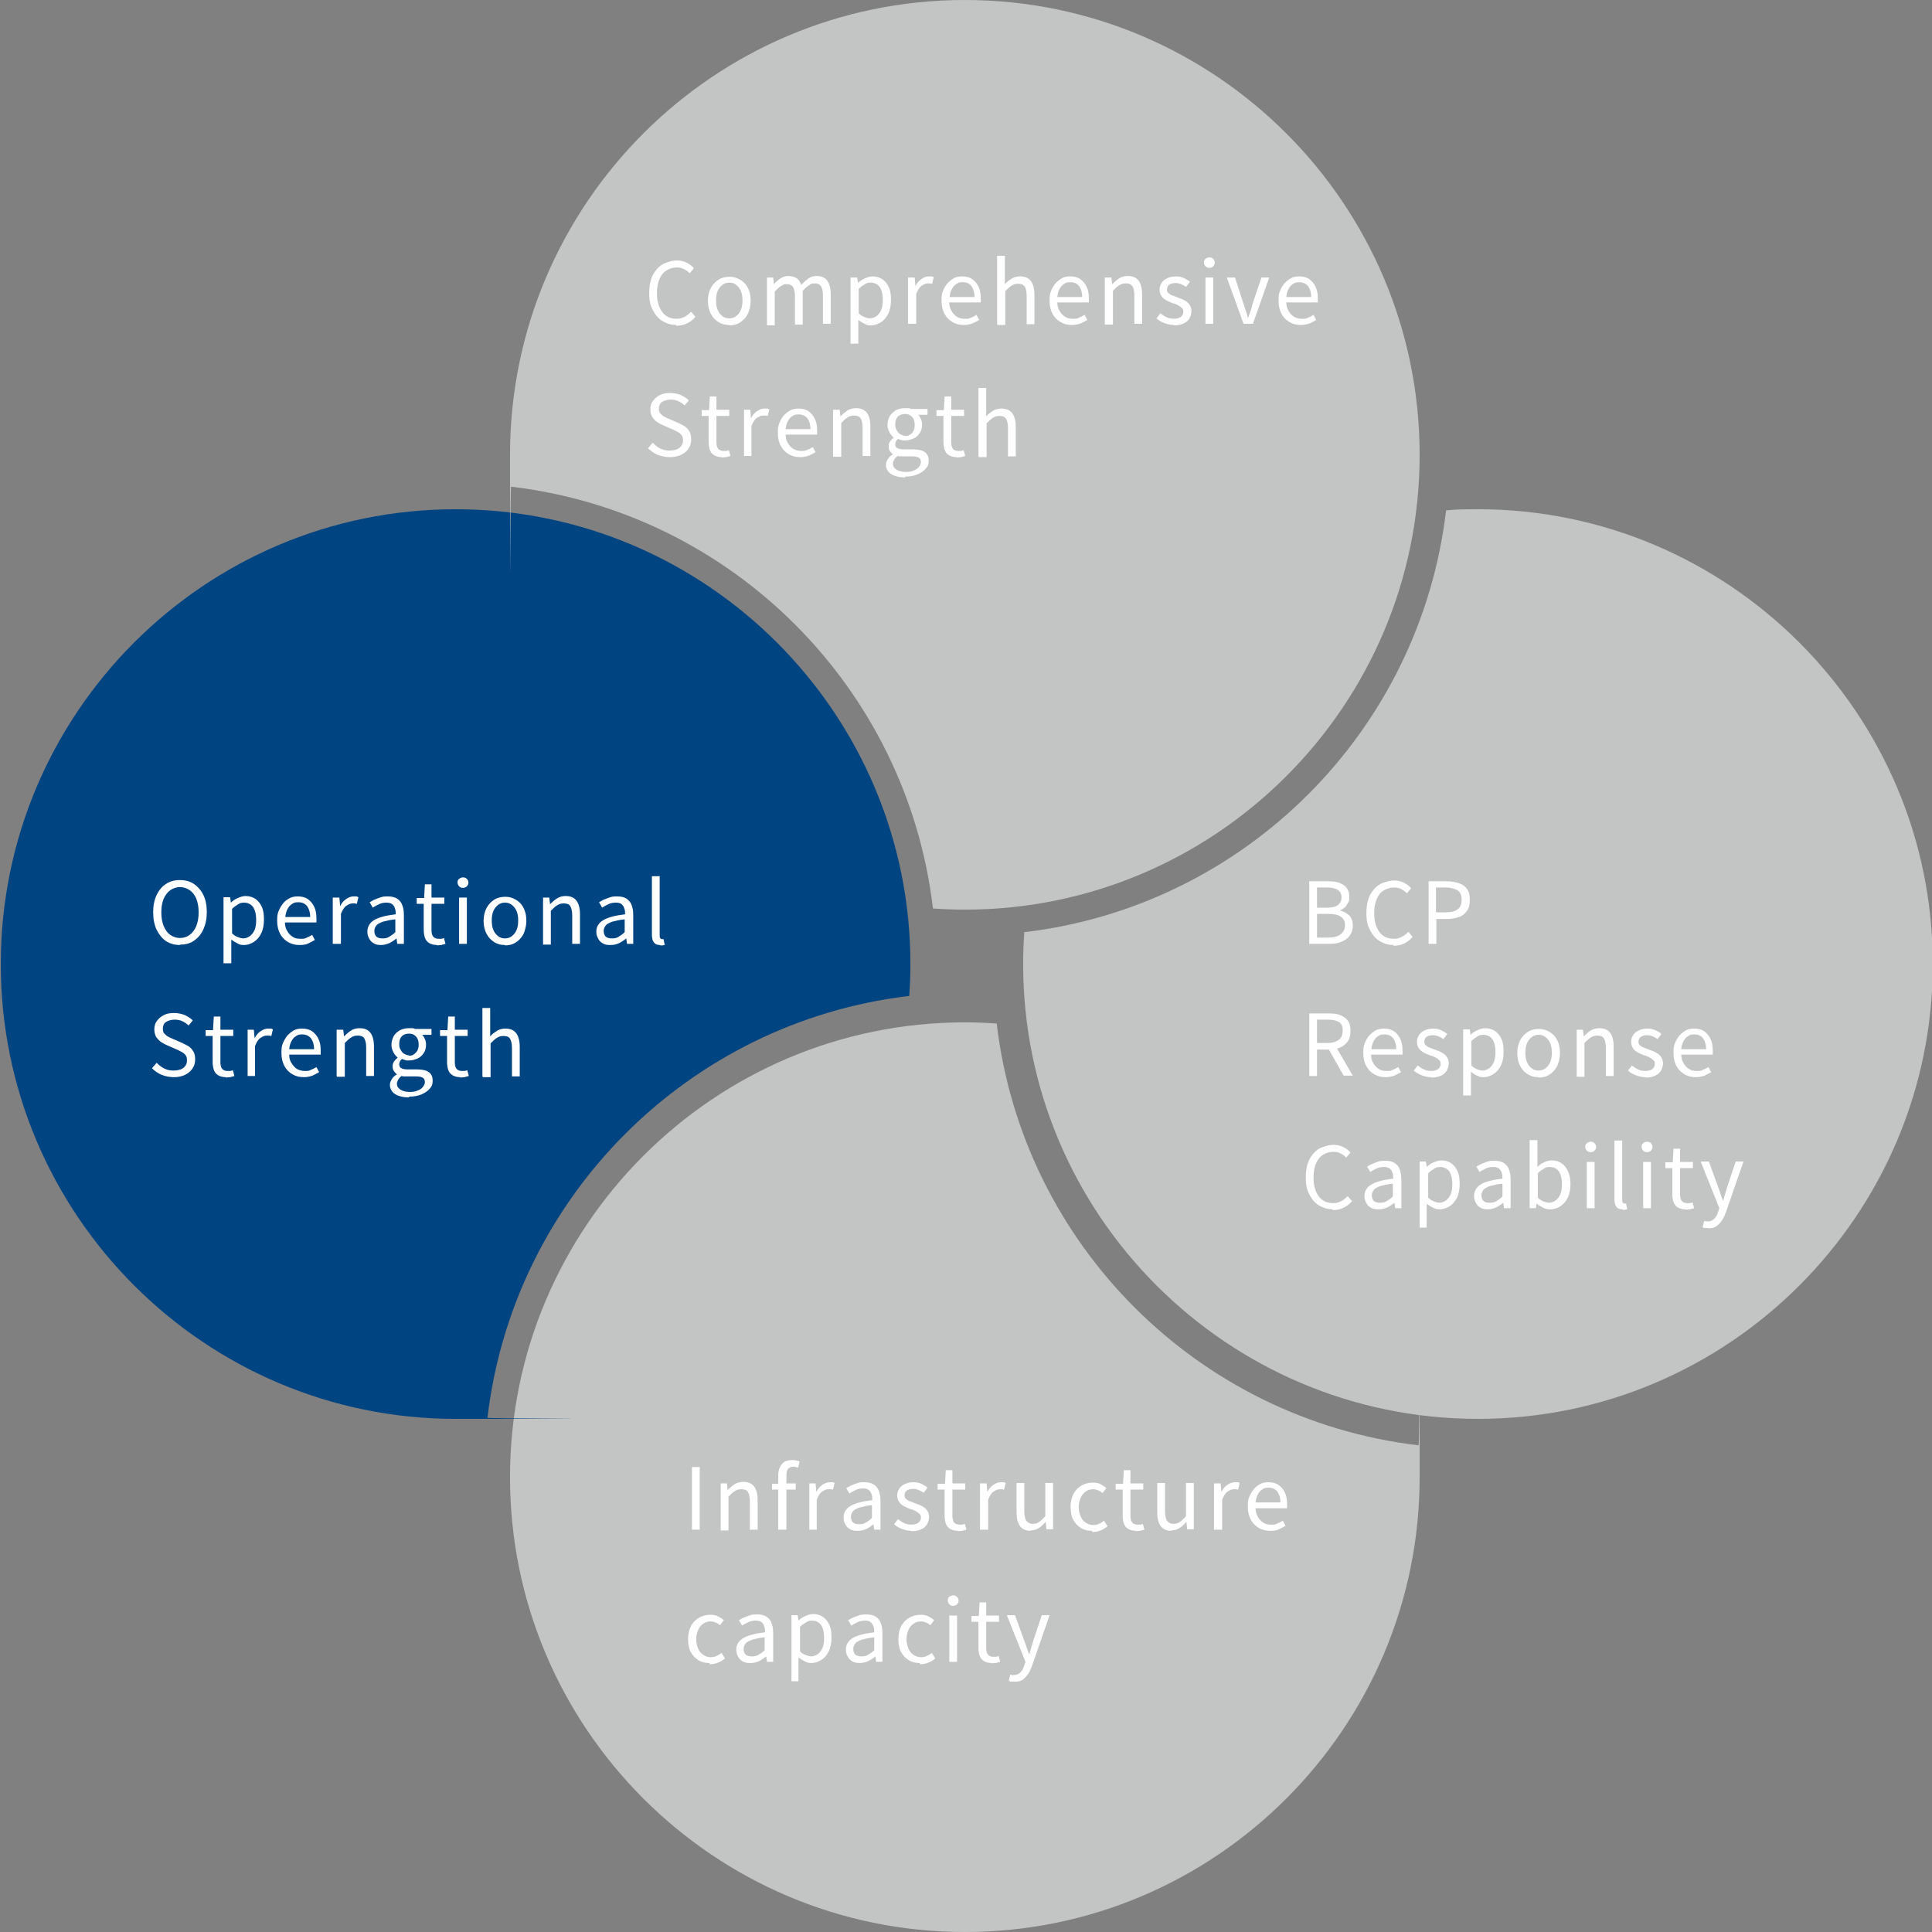 <?xml version="1.0" encoding="UTF-8"?>
<svg id="_レイヤー_2" xmlns="http://www.w3.org/2000/svg" version="1.1" viewBox="0 0 497 497">
  <rect x="0" y="0" width="497" height="497" fill="#808080" stroke="none"/>
  <!-- Generator: Adobe Illustrator 29.4.0, SVG Export Plug-In . SVG Version: 2.1.0 Build 152)  -->
  <defs>
    <style>
      .st0 {
        fill: #c3c4c4;
      }

      .st1 {
        fill: #004482;
      }

      .st2 {
        fill: #fff;
      }
    </style>
  </defs>
  <path class="st0" d="M380.2,131c-2.7,0-5.5,0-8.2.3-6.7,56.8-51.7,101.8-108.5,108.5-.2,2.8-.3,5.5-.3,8.2,0,64.5,52.5,117,117,117s117-52.5,117-117-52.5-117-117-117Z"/>
  <path class="st0" d="M364.9,371.8c-56.8-6.7-101.8-51.7-108.5-108.5-2.8-.2-5.5-.3-8.2-.3-64.5,0-117,52.5-117,117s52.5,117,117,117,117-52.5,117-117,0-5.5-.3-8.2Z"/>
  <path class="st1" d="M117.2,131C52.6,131,.2,183.5.2,248s52.5,117,117,117,5.5,0,8.2-.3c6.7-56.8,51.7-101.8,108.5-108.5.2-2.8.3-5.5.3-8.2,0-64.5-52.5-117-117-117Z"/>
  <path class="st0" d="M248.2,0c-64.5,0-117,52.5-117,117s0,5.5.3,8.2c56.8,6.7,101.8,51.7,108.5,108.5,2.8.2,5.5.3,8.2.3,64.5,0,117-52.5,117-117S312.7,0,248.2,0Z"/>
  <g>
    <path class="st2" d="M174,83.6c-1,0-1.9-.2-2.8-.6-.9-.4-1.6-.9-2.2-1.6-.6-.7-1.1-1.6-1.5-2.6-.4-1-.5-2.2-.5-3.5s.2-2.5.5-3.5.9-1.9,1.5-2.6c.6-.7,1.4-1.3,2.3-1.6s1.8-.6,2.8-.6,1.8.2,2.6.6,1.4.9,1.8,1.4l-1.1,1.3c-.4-.5-.9-.8-1.5-1.1-.5-.3-1.2-.4-1.8-.4-1,0-1.9.3-2.7.8-.8.5-1.4,1.3-1.8,2.3-.4,1-.6,2.1-.6,3.5s.2,2.5.6,3.5c.4,1,1,1.8,1.7,2.3.7.5,1.6.8,2.7.8s1.4-.2,2.1-.5c.6-.3,1.2-.8,1.7-1.3l1.1,1.3c-.6.7-1.3,1.3-2.2,1.7-.8.4-1.7.6-2.8.6Z"/>
    <path class="st2" d="M187.6,83.6c-1,0-1.9-.2-2.7-.7-.9-.5-1.5-1.2-2-2.1-.5-.9-.8-2.1-.8-3.4s.3-2.5.8-3.4c.5-.9,1.2-1.6,2-2.1.8-.5,1.8-.7,2.7-.7s1.4.1,2.1.4c.7.3,1.3.7,1.8,1.2s.9,1.2,1.2,2c.3.8.4,1.7.4,2.7s-.3,2.4-.8,3.4c-.5.9-1.2,1.6-2,2.1s-1.7.7-2.7.7ZM187.6,81.9c.7,0,1.3-.2,1.8-.6.5-.4.9-.9,1.2-1.6.3-.7.4-1.5.4-2.4s-.1-1.7-.4-2.4c-.3-.7-.7-1.2-1.2-1.6-.5-.4-1.1-.6-1.8-.6s-1.3.2-1.8.6c-.5.4-.9.9-1.2,1.6-.3.7-.4,1.5-.4,2.4s.1,1.7.4,2.4c.3.7.7,1.2,1.2,1.6.5.4,1.1.6,1.8.6Z"/>
    <path class="st2" d="M197.3,83.3v-11.9h1.6l.2,1.7h0c.5-.6,1.1-1.1,1.7-1.5.6-.4,1.3-.6,2-.6s1.6.2,2.2.6c.5.4.9,1,1.1,1.7.6-.7,1.3-1.2,1.9-1.7.6-.4,1.3-.6,2.1-.6,1.2,0,2.1.4,2.7,1.2.6.8.9,2,.9,3.5v7.6h-2v-7.3c0-1.1-.2-1.9-.5-2.4-.4-.5-.9-.7-1.7-.7s-.9.2-1.4.5c-.5.3-1,.8-1.6,1.4v8.7h-2v-7.3c0-1.1-.2-1.9-.5-2.4-.4-.5-.9-.7-1.7-.7s-.9.2-1.4.5c-.5.3-1,.8-1.6,1.4v8.7h-2Z"/>
    <path class="st2" d="M218.8,88.4v-17h1.7l.2,1.4h0c.5-.5,1.1-.9,1.8-1.2.7-.3,1.3-.5,2-.5,1,0,1.9.3,2.6.8.7.5,1.2,1.2,1.6,2.1.4.9.5,2,.5,3.2s-.2,2.5-.7,3.5c-.5,1-1.1,1.7-1.9,2.2-.8.5-1.6.8-2.5.8s-1.1-.1-1.7-.4-1.1-.6-1.6-1v2.1c0,0,0,4,0,4h-2ZM223.7,81.9c.7,0,1.2-.2,1.8-.6.5-.4.9-.9,1.2-1.6.3-.7.4-1.6.4-2.5s-.1-1.7-.3-2.3c-.2-.7-.5-1.2-1-1.6-.5-.4-1.1-.6-1.8-.6s-1,.1-1.5.4c-.5.3-1.1.7-1.6,1.2v6.3c.5.5,1,.8,1.6,1,.5.2,1,.3,1.3.3Z"/>
    <path class="st2" d="M233.6,83.3v-11.9h1.7l.2,2.2h0c.4-.8.9-1.4,1.5-1.8.6-.4,1.2-.7,1.9-.7s.5,0,.7,0c.2,0,.4.1.6.2l-.4,1.7c-.2,0-.4-.1-.5-.1s-.4,0-.6,0c-.5,0-1,.2-1.6.6s-1,1.1-1.4,2.1v7.7h-2Z"/>
    <path class="st2" d="M248,83.6c-1.1,0-2-.2-2.9-.7-.9-.5-1.6-1.2-2.1-2.1-.5-.9-.8-2-.8-3.4s.1-1.9.4-2.6c.3-.8.7-1.4,1.2-2,.5-.5,1.1-1,1.7-1.3.6-.3,1.3-.4,2-.4,1,0,1.9.2,2.6.7.7.5,1.2,1.1,1.6,1.9.4.8.6,1.8.6,3s0,.4,0,.6c0,.2,0,.4,0,.5h-8.1c0,.9.2,1.6.6,2.2.3.6.8,1.1,1.4,1.5s1.2.5,2,.5,1.1,0,1.6-.3c.5-.2.9-.4,1.4-.7l.7,1.3c-.5.3-1.1.6-1.7.9-.6.2-1.4.4-2.2.4ZM244.3,76.4h6.4c0-1.2-.3-2.1-.8-2.8s-1.3-1-2.2-1-1.1.1-1.6.4c-.5.3-.9.7-1.2,1.3-.3.5-.5,1.2-.6,2Z"/>
    <path class="st2" d="M256.5,83.3v-17.5h2v7.3c.5-.6,1.1-1,1.7-1.4.6-.4,1.4-.6,2.2-.6,1.3,0,2.2.4,2.8,1.2.6.8.9,2,.9,3.5v7.6h-2v-7.3c0-1.1-.2-1.9-.5-2.4-.4-.5-.9-.7-1.7-.7s-1.2.2-1.7.5c-.5.3-1,.8-1.6,1.4v8.7h-2Z"/>
    <path class="st2" d="M275.8,83.6c-1.1,0-2-.2-2.9-.7-.9-.5-1.6-1.2-2.1-2.1-.5-.9-.8-2-.8-3.4s.1-1.9.4-2.6c.3-.8.7-1.4,1.2-2,.5-.5,1.1-1,1.7-1.3s1.3-.4,2-.4c1,0,1.9.2,2.6.7.7.5,1.2,1.1,1.6,1.9.4.8.6,1.8.6,3s0,.4,0,.6c0,.2,0,.4,0,.5h-8.1c0,.9.2,1.6.6,2.2.3.6.8,1.1,1.4,1.5s1.2.5,2,.5,1.1,0,1.6-.3c.5-.2.9-.4,1.4-.7l.7,1.3c-.5.3-1.1.6-1.7.9-.6.2-1.4.4-2.2.4ZM272,76.4h6.4c0-1.2-.3-2.1-.8-2.8-.5-.6-1.2-1-2.2-1s-1.1.1-1.6.4c-.5.3-.9.7-1.2,1.3-.3.5-.5,1.2-.6,2Z"/>
    <path class="st2" d="M284.2,83.3v-11.9h1.7l.2,1.7h0c.6-.6,1.2-1.1,1.8-1.5.6-.4,1.4-.6,2.2-.6,1.3,0,2.2.4,2.8,1.2.6.8.9,2,.9,3.5v7.6h-2v-7.3c0-1.1-.2-1.9-.5-2.4-.4-.5-.9-.7-1.7-.7s-1.2.2-1.7.5c-.5.3-1,.8-1.6,1.4v8.7h-2Z"/>
    <path class="st2" d="M301.9,83.6c-.8,0-1.6-.2-2.4-.5-.8-.3-1.5-.7-2-1.2l1-1.3c.5.4,1.1.8,1.6,1,.6.3,1.2.4,1.9.4s1.4-.2,1.8-.5c.4-.4.6-.8.6-1.3s-.1-.8-.4-1c-.3-.3-.6-.5-1-.7s-.8-.4-1.3-.5c-.6-.2-1.1-.5-1.6-.7-.5-.3-1-.6-1.3-1.1-.3-.4-.5-1-.5-1.7s.2-1.2.5-1.7c.3-.5.8-.9,1.4-1.2.6-.3,1.4-.5,2.2-.5s1.4.1,2.1.4c.6.3,1.2.6,1.6,1l-1,1.3c-.4-.3-.8-.5-1.3-.7s-.9-.3-1.4-.3c-.8,0-1.3.2-1.7.5s-.5.8-.5,1.2.1.7.4.9c.2.2.6.5,1,.6.4.2.8.3,1.3.5.4.2.9.3,1.3.5.4.2.8.4,1.2.7.3.3.6.6.8,1,.2.4.3.9.3,1.4s-.2,1.2-.5,1.8c-.3.5-.8,1-1.5,1.3-.6.3-1.4.5-2.4.5Z"/>
    <path class="st2" d="M311.1,68.9c-.4,0-.7-.1-1-.4-.2-.2-.4-.6-.4-1s.1-.7.4-.9c.2-.2.6-.4,1-.4s.7.1,1,.4c.2.2.4.6.4.9s-.1.7-.4,1-.6.4-1,.4ZM310.1,83.3v-11.9h2v11.9h-2Z"/>
    <path class="st2" d="M319.9,83.3l-4.3-11.9h2.1l2.2,6.8c.2.6.4,1.2.6,1.8.2.6.4,1.2.5,1.7h.1c.2-.6.4-1.2.6-1.7s.4-1.2.5-1.8l2.3-6.8h2l-4.2,11.9h-2.4Z"/>
    <path class="st2" d="M334.7,83.6c-1.1,0-2-.2-2.9-.7-.9-.5-1.6-1.2-2.1-2.1s-.8-2-.8-3.4.1-1.9.4-2.6c.3-.8.7-1.4,1.2-2,.5-.5,1.1-1,1.7-1.3s1.3-.4,2-.4c1,0,1.9.2,2.6.7.7.5,1.2,1.1,1.6,1.9.4.8.6,1.8.6,3s0,.4,0,.6c0,.2,0,.4,0,.5h-8.1c0,.9.2,1.6.6,2.2.3.6.8,1.1,1.4,1.5.6.3,1.2.5,2,.5s1.1,0,1.6-.3c.5-.2.9-.4,1.4-.7l.7,1.3c-.5.3-1.1.6-1.7.9-.6.2-1.4.4-2.2.4ZM330.9,76.4h6.4c0-1.2-.3-2.1-.8-2.8-.5-.6-1.3-1-2.2-1s-1.1.1-1.6.4c-.5.3-.9.7-1.2,1.3-.3.5-.5,1.2-.6,2Z"/>
    <path class="st2" d="M172.4,117.6c-1.1,0-2.2-.2-3.2-.6-1-.4-1.8-1-2.5-1.7l1.2-1.4c.6.6,1.2,1.1,2,1.5.8.4,1.6.5,2.4.5s1.9-.2,2.5-.7c.6-.5.9-1.1.9-1.9s-.1-1-.4-1.4c-.2-.3-.6-.6-1-.8-.4-.2-.9-.5-1.4-.7l-2.3-1c-.5-.2-1-.5-1.5-.8-.5-.3-.9-.8-1.3-1.3-.3-.5-.5-1.2-.5-2s.2-1.6.7-2.2,1-1.1,1.8-1.5c.8-.4,1.6-.5,2.6-.5s1.9.2,2.7.5c.8.4,1.5.8,2.1,1.4l-1.1,1.3c-.5-.5-1-.8-1.6-1.1-.6-.3-1.3-.4-2-.4s-1.6.2-2.2.6c-.6.4-.8,1-.8,1.7s.1,1,.4,1.3c.3.3.6.6,1,.8.4.2.8.4,1.3.6l2.3,1c.6.3,1.2.6,1.7.9.5.4.9.8,1.2,1.4.3.5.4,1.2.4,2s-.2,1.6-.7,2.3c-.4.7-1.1,1.2-1.9,1.6-.8.4-1.8.6-2.9.6Z"/>
    <path class="st2" d="M185.7,117.6c-.8,0-1.5-.2-2-.5-.5-.3-.9-.8-1.1-1.4-.2-.6-.3-1.3-.3-2.1v-6.6h-1.8v-1.5h1.9c0-.1.2-3.5.2-3.5h1.7v3.4h3.3v1.6h-3.3v6.7c0,.7.1,1.3.4,1.7.3.4.8.6,1.4.6s.5,0,.7,0c.2,0,.5-.1.7-.2l.4,1.5c-.3.1-.7.2-1.1.3-.4,0-.8.1-1.1.1Z"/>
    <path class="st2" d="M191.4,117.3v-11.9h1.6l.2,2.2h0c.4-.8.9-1.4,1.5-1.8s1.2-.7,1.9-.7.5,0,.7,0c.2,0,.4.1.6.2l-.4,1.7c-.2,0-.4-.1-.6-.1-.2,0-.4,0-.6,0-.5,0-1,.2-1.6.6-.6.4-1,1.1-1.4,2.1v7.7h-2Z"/>
    <path class="st2" d="M205.9,117.6c-1.1,0-2-.2-2.9-.7-.9-.5-1.6-1.2-2.1-2.1s-.8-2-.8-3.4.1-1.9.4-2.6c.3-.8.7-1.4,1.2-2,.5-.5,1.1-1,1.7-1.3s1.3-.4,2-.4c1,0,1.9.2,2.6.7.7.5,1.2,1.1,1.6,1.9.4.8.6,1.8.6,3s0,.4,0,.6c0,.2,0,.4,0,.5h-8.1c0,.9.2,1.6.6,2.2.3.6.8,1.1,1.4,1.5.6.3,1.2.5,2,.5s1.1,0,1.6-.3c.5-.2.9-.4,1.4-.7l.7,1.3c-.5.3-1.1.6-1.7.9-.6.2-1.4.4-2.2.4ZM202.1,110.4h6.4c0-1.2-.3-2.1-.8-2.8-.5-.6-1.3-1-2.2-1s-1.1.1-1.6.4c-.5.3-.9.7-1.2,1.3-.3.5-.5,1.2-.6,2Z"/>
    <path class="st2" d="M214.3,117.3v-11.9h1.7l.2,1.7h0c.6-.6,1.2-1.1,1.8-1.5.6-.4,1.4-.6,2.2-.6,1.3,0,2.2.4,2.8,1.2.6.8.9,2,.9,3.5v7.6h-2v-7.3c0-1.1-.2-1.9-.5-2.4-.4-.5-.9-.7-1.7-.7s-1.2.2-1.7.5c-.5.3-1,.8-1.6,1.4v8.7h-2Z"/>
    <path class="st2" d="M232.8,122.8c-1,0-1.8-.1-2.6-.4-.7-.2-1.3-.6-1.7-1.1-.4-.5-.6-1.1-.6-1.7s.2-1,.5-1.5c.3-.5.7-.9,1.3-1.2h0c-.3-.3-.6-.6-.8-.9-.2-.3-.3-.7-.3-1.2s.1-.9.4-1.3c.3-.4.6-.7.9-.9h0c-.4-.4-.8-.8-1.1-1.4-.3-.6-.5-1.2-.5-1.9s.2-1.6.6-2.3c.4-.6,1-1.1,1.6-1.5.7-.3,1.4-.5,2.2-.5s.7,0,1,0c.3,0,.5.1.7.2h4.2v1.5h-2.4c.3.3.5.6.7,1.1.2.4.3.9.3,1.4,0,.9-.2,1.6-.6,2.2-.4.6-.9,1.1-1.6,1.4-.7.3-1.4.5-2.2.5s-.6,0-.9-.1c-.3,0-.6-.2-.9-.3-.2.2-.4.4-.5.6s-.2.5-.2.8.1.7.4.9c.3.2.8.4,1.7.4h2.4c1.4,0,2.4.2,3.1.7.7.5,1,1.2,1,2.2s-.2,1.4-.7,2c-.5.6-1.2,1.1-2.1,1.5-.9.4-2,.6-3.2.6ZM233.1,121.4c.8,0,1.4-.1,2-.4.6-.2,1-.5,1.3-.9.3-.4.5-.8.5-1.2,0-.6-.2-1-.6-1.2-.4-.2-1-.3-1.8-.3h-2.1c-.2,0-.5,0-.7,0s-.5,0-.8-.1c-.4.3-.7.6-.9,1-.2.4-.3.7-.3,1,0,.6.3,1.1.9,1.5.6.4,1.5.6,2.5.6ZM232.8,112.2c.5,0,.9-.1,1.3-.4.4-.2.7-.6.9-1,.2-.4.3-.9.3-1.5s-.1-1.1-.3-1.5c-.2-.4-.5-.7-.9-1-.4-.2-.8-.3-1.3-.3s-.9.1-1.3.3c-.4.2-.7.5-.9.9s-.3.9-.3,1.5.1,1.1.4,1.5c.2.4.5.8.9,1,.4.2.8.4,1.3.4Z"/>
    <path class="st2" d="M246.1,117.6c-.8,0-1.5-.2-2-.5s-.9-.8-1.1-1.4c-.2-.6-.3-1.3-.3-2.1v-6.6h-1.8v-1.5h1.9c0-.1.2-3.5.2-3.5h1.7v3.4h3.3v1.6h-3.3v6.7c0,.7.1,1.3.4,1.7.3.4.8.6,1.4.6s.5,0,.7,0c.2,0,.5-.1.7-.2l.4,1.5c-.3.1-.7.2-1.1.3-.4,0-.8.1-1.1.1Z"/>
    <path class="st2" d="M251.7,117.3v-17.5h2v7.3c.5-.6,1.1-1,1.7-1.4.6-.4,1.4-.6,2.2-.6,1.3,0,2.2.4,2.8,1.2.6.8.9,2,.9,3.5v7.6h-2v-7.3c0-1.1-.2-1.9-.5-2.4-.4-.5-.9-.7-1.7-.7s-1.2.2-1.7.5c-.5.3-1,.8-1.6,1.4v8.7h-2Z"/>
  </g>
  <g>
    <path class="st2" d="M178,393.5v-16.1h2v16.1h-2Z"/>
    <path class="st2" d="M185.4,393.5v-11.9h1.6l.2,1.7h0c.6-.6,1.2-1.1,1.8-1.5.6-.4,1.4-.6,2.2-.6,1.3,0,2.2.4,2.8,1.2.6.8.9,2,.9,3.5v7.6h-2v-7.3c0-1.1-.2-1.9-.5-2.4s-.9-.7-1.7-.7-1.2.2-1.7.5c-.5.3-1,.8-1.6,1.4v8.7h-2Z"/>
    <path class="st2" d="M198.6,383.2v-1.5h1.7c0-.1,4.4-.1,4.4-.1v1.6h-6.2ZM200.2,393.5v-13.9c0-.8.1-1.5.4-2.1.2-.6.6-1,1.1-1.4.5-.3,1.2-.5,2-.5s.7,0,1.1.1c.3,0,.7.2.9.3l-.4,1.6c-.4-.2-.9-.3-1.3-.3s-1,.2-1.3.6c-.3.4-.4,1-.4,1.8v13.8h-2Z"/>
    <path class="st2" d="M208.2,393.5v-11.9h1.6l.2,2.2h0c.4-.8.9-1.4,1.5-1.8s1.2-.7,1.9-.7.5,0,.7,0c.2,0,.4.1.6.2l-.4,1.7c-.2,0-.4-.1-.6-.1-.2,0-.4,0-.6,0-.5,0-1,.2-1.6.6-.6.4-1,1.1-1.4,2.1v7.7h-2Z"/>
    <path class="st2" d="M220.5,393.8c-.7,0-1.3-.1-1.8-.4-.5-.3-.9-.6-1.2-1.2-.3-.5-.5-1.1-.5-1.8,0-1.3.6-2.3,1.8-3,1.2-.7,3-1.2,5.6-1.5,0-.5,0-1-.2-1.5-.1-.5-.4-.8-.7-1.1s-.9-.4-1.5-.4-1.3.1-1.9.4c-.6.3-1.2.6-1.6.9l-.8-1.4c.4-.2.8-.5,1.3-.7.5-.2,1-.4,1.6-.6.6-.2,1.2-.2,1.8-.2,1,0,1.8.2,2.4.6s1.1,1,1.3,1.7c.3.7.4,1.6.4,2.6v7.3h-1.6l-.2-1.4h0c-.6.5-1.2.9-1.8,1.2s-1.4.5-2.1.5ZM221.1,392.1c.6,0,1.1-.1,1.6-.4s1.1-.7,1.6-1.2v-3.3c-1.3.1-2.4.4-3.2.6-.8.3-1.4.6-1.7,1-.3.4-.5.8-.5,1.4s.2,1.2.6,1.5c.4.3.9.4,1.5.4Z"/>
    <path class="st2" d="M234.4,393.8c-.8,0-1.6-.2-2.4-.5-.8-.3-1.5-.7-2-1.2l1-1.3c.5.4,1.1.8,1.6,1,.6.3,1.2.4,1.9.4s1.4-.2,1.8-.5c.4-.4.6-.8.6-1.3s-.1-.8-.4-1-.6-.5-1-.7c-.4-.2-.8-.4-1.3-.5-.6-.2-1.1-.5-1.6-.7-.5-.3-1-.6-1.3-1.1s-.5-1-.5-1.7.2-1.2.5-1.7c.3-.5.8-.9,1.4-1.2.6-.3,1.4-.5,2.2-.5s1.4.1,2.1.4c.6.3,1.2.6,1.6,1l-1,1.3c-.4-.3-.8-.5-1.3-.7-.4-.2-.9-.3-1.4-.3-.8,0-1.3.2-1.7.5-.4.3-.5.8-.5,1.2s.1.7.4.9c.2.2.6.5,1,.6.4.2.8.3,1.3.5.4.2.9.3,1.3.5.4.2.8.4,1.2.7.3.3.6.6.8,1s.3.9.3,1.4-.2,1.2-.5,1.8c-.3.5-.8,1-1.5,1.3-.6.3-1.4.5-2.4.5Z"/>
    <path class="st2" d="M246.4,393.8c-.8,0-1.5-.2-2-.5-.5-.3-.9-.8-1.1-1.4-.2-.6-.3-1.3-.3-2.1v-6.6h-1.8v-1.5h1.9c0-.1.2-3.5.2-3.5h1.7v3.4h3.3v1.6h-3.3v6.7c0,.7.1,1.3.4,1.7s.8.6,1.4.6.5,0,.7,0c.2,0,.5-.1.7-.2l.4,1.5c-.3.1-.7.2-1.1.3-.4,0-.8.1-1.1.1Z"/>
    <path class="st2" d="M252.1,393.5v-11.9h1.7l.2,2.2h0c.4-.8.9-1.4,1.5-1.8.6-.4,1.2-.7,1.9-.7s.5,0,.7,0c.2,0,.4.1.6.2l-.4,1.7c-.2,0-.4-.1-.5-.1-.2,0-.4,0-.6,0-.5,0-1,.2-1.6.6-.6.4-1,1.1-1.4,2.1v7.7h-2Z"/>
    <path class="st2" d="M265.2,393.8c-1.3,0-2.2-.4-2.8-1.2-.6-.8-.9-2-.9-3.5v-7.6h2v7.3c0,1.1.2,1.9.5,2.4.4.5.9.8,1.7.8s1.2-.2,1.6-.5c.5-.3,1-.8,1.6-1.5v-8.5h2v11.9h-1.7l-.2-1.9h0c-.6.6-1.1,1.2-1.8,1.6-.6.4-1.3.6-2.2.6Z"/>
    <path class="st2" d="M280.9,393.8c-1.1,0-2-.2-2.8-.7-.8-.5-1.5-1.2-2-2.1-.5-.9-.7-2.1-.7-3.4s.3-2.5.8-3.4c.5-.9,1.2-1.6,2.1-2.1.9-.5,1.8-.7,2.8-.7s1.4.1,2,.4c.6.3,1.1.6,1.5,1l-1,1.3c-.3-.3-.7-.6-1.1-.7-.4-.2-.8-.3-1.3-.3-.7,0-1.4.2-1.9.6-.6.4-1,.9-1.3,1.6-.3.7-.5,1.5-.5,2.4s.2,1.7.5,2.4c.3.7.7,1.2,1.3,1.6.6.4,1.2.6,1.9.6s1.1-.1,1.5-.3c.5-.2.9-.5,1.3-.8l.9,1.4c-.5.5-1.1.8-1.8,1.1-.7.3-1.3.4-2.1.4Z"/>
    <path class="st2" d="M292.2,393.8c-.8,0-1.5-.2-2-.5-.5-.3-.9-.8-1.1-1.4-.2-.6-.3-1.3-.3-2.1v-6.6h-1.8v-1.5h1.9c0-.1.2-3.5.2-3.5h1.7v3.4h3.3v1.6h-3.3v6.7c0,.7.1,1.3.4,1.7.3.4.8.6,1.4.6s.5,0,.7,0c.2,0,.5-.1.7-.2l.4,1.5c-.3.1-.7.2-1.1.3-.4,0-.8.1-1.1.1Z"/>
    <path class="st2" d="M301.4,393.8c-1.3,0-2.2-.4-2.8-1.2-.6-.8-.9-2-.9-3.5v-7.6h2v7.3c0,1.1.2,1.9.5,2.4.4.5.9.8,1.7.8s1.2-.2,1.6-.5c.5-.3,1-.8,1.6-1.5v-8.5h2v11.9h-1.7l-.2-1.9h0c-.6.6-1.1,1.2-1.8,1.6-.6.4-1.3.6-2.2.6Z"/>
    <path class="st2" d="M312.3,393.5v-11.9h1.7l.2,2.2h0c.4-.8.9-1.4,1.5-1.8.6-.4,1.2-.7,1.9-.7s.5,0,.7,0c.2,0,.4.1.6.2l-.4,1.7c-.2,0-.4-.1-.5-.1-.2,0-.4,0-.6,0-.5,0-1,.2-1.6.6s-1,1.1-1.4,2.1v7.7h-2Z"/>
    <path class="st2" d="M326.8,393.8c-1.1,0-2-.2-2.9-.7-.9-.5-1.6-1.2-2.1-2.1-.5-.9-.8-2-.8-3.4s.1-1.9.4-2.6.7-1.4,1.2-2,1.1-1,1.7-1.3,1.3-.4,2-.4c1,0,1.9.2,2.6.7.7.5,1.2,1.1,1.6,1.9.4.8.6,1.8.6,3s0,.4,0,.6c0,.2,0,.4,0,.5h-8.1c0,.9.2,1.6.6,2.2.3.6.8,1.1,1.4,1.5s1.2.5,2,.5,1.1,0,1.6-.3c.5-.2.9-.4,1.4-.7l.7,1.3c-.5.3-1.1.6-1.7.9s-1.4.4-2.2.4ZM323,386.5h6.4c0-1.2-.3-2.1-.8-2.8-.5-.6-1.2-1-2.2-1s-1.1.1-1.6.4c-.5.3-.9.7-1.2,1.3-.3.5-.5,1.2-.6,2Z"/>
    <path class="st2" d="M182.5,427.8c-1.1,0-2-.2-2.8-.7s-1.5-1.2-2-2.1-.7-2.1-.7-3.4.3-2.5.8-3.4c.5-.9,1.2-1.6,2.1-2.1s1.8-.7,2.8-.7,1.4.1,2,.4c.6.3,1.1.6,1.5,1l-1,1.3c-.3-.3-.7-.6-1.1-.7-.4-.2-.8-.3-1.3-.3-.7,0-1.4.2-1.9.6-.6.4-1,.9-1.3,1.6-.3.7-.5,1.5-.5,2.4s.2,1.7.5,2.4c.3.7.7,1.2,1.3,1.6.6.4,1.2.6,1.9.6s1.1-.1,1.5-.3c.5-.2.9-.5,1.3-.8l.9,1.4c-.5.5-1.1.8-1.8,1.1-.7.3-1.3.4-2.1.4Z"/>
    <path class="st2" d="M192.9,427.8c-.7,0-1.3-.1-1.8-.4-.5-.3-.9-.6-1.2-1.2-.3-.5-.5-1.1-.5-1.8,0-1.3.6-2.3,1.8-3,1.2-.7,3-1.2,5.6-1.5,0-.5,0-1-.2-1.5-.1-.5-.4-.8-.7-1.1s-.9-.4-1.5-.4-1.3.1-1.9.4c-.6.3-1.2.6-1.6.9l-.8-1.4c.4-.2.8-.5,1.3-.7.5-.2,1-.4,1.6-.6.6-.2,1.2-.2,1.8-.2,1,0,1.8.2,2.4.6s1.1,1,1.3,1.7c.3.7.4,1.6.4,2.6v7.3h-1.6l-.2-1.4h0c-.6.5-1.2.9-1.8,1.2s-1.4.5-2.1.5ZM193.5,426.1c.6,0,1.1-.1,1.6-.4s1.1-.7,1.6-1.2v-3.3c-1.3.1-2.4.4-3.2.6-.8.3-1.4.6-1.7,1-.3.4-.5.8-.5,1.4s.2,1.2.6,1.5c.4.3.9.4,1.5.4Z"/>
    <path class="st2" d="M203.6,432.5v-17h1.6l.2,1.4h0c.5-.5,1.1-.9,1.8-1.2.7-.3,1.3-.5,2-.5,1,0,1.9.3,2.6.8s1.2,1.2,1.6,2.1.5,2,.5,3.2-.2,2.5-.7,3.5c-.5,1-1.1,1.7-1.9,2.2-.8.5-1.6.8-2.5.8s-1.1-.1-1.7-.4-1.1-.6-1.7-1v2.1c0,0,0,4,0,4h-2ZM208.6,426.1c.7,0,1.2-.2,1.8-.6.5-.4.9-.9,1.2-1.6.3-.7.4-1.6.4-2.5s-.1-1.7-.3-2.3c-.2-.7-.5-1.2-1-1.6-.5-.4-1.1-.6-1.8-.6s-1,.1-1.5.4c-.5.3-1.1.7-1.6,1.2v6.3c.5.5,1,.8,1.6,1,.5.2,1,.3,1.3.3Z"/>
    <path class="st2" d="M221.1,427.8c-.7,0-1.3-.1-1.8-.4-.5-.3-.9-.6-1.2-1.2-.3-.5-.5-1.1-.5-1.8,0-1.3.6-2.3,1.7-3,1.2-.7,3-1.2,5.6-1.5,0-.5,0-1-.2-1.5s-.4-.8-.7-1.1-.9-.4-1.5-.4-1.3.1-1.9.4c-.6.3-1.2.6-1.6.9l-.8-1.4c.4-.2.8-.5,1.3-.7s1-.4,1.6-.6,1.2-.2,1.8-.2c1,0,1.8.2,2.4.6.6.4,1.1,1,1.3,1.7.3.7.4,1.6.4,2.6v7.3h-1.6l-.2-1.4h0c-.6.5-1.2.9-1.8,1.2-.7.3-1.4.5-2.1.5ZM221.7,426.1c.6,0,1.1-.1,1.6-.4.5-.3,1.1-.7,1.6-1.2v-3.3c-1.3.1-2.4.4-3.2.6-.8.3-1.4.6-1.7,1-.3.4-.5.8-.5,1.4s.2,1.2.6,1.5c.4.3.9.4,1.5.4Z"/>
    <path class="st2" d="M236.6,427.8c-1.1,0-2-.2-2.8-.7-.8-.5-1.5-1.2-2-2.1-.5-.9-.7-2.1-.7-3.4s.3-2.5.8-3.4c.5-.9,1.2-1.6,2.1-2.1.9-.5,1.8-.7,2.8-.7s1.4.1,2,.4c.6.3,1.1.6,1.5,1l-1,1.3c-.3-.3-.7-.6-1.1-.7-.4-.2-.8-.3-1.3-.3-.7,0-1.4.2-1.9.6-.6.4-1,.9-1.3,1.6-.3.7-.5,1.5-.5,2.4s.2,1.7.5,2.4c.3.7.7,1.2,1.3,1.6.6.4,1.2.6,1.9.6s1.1-.1,1.5-.3c.5-.2.9-.5,1.3-.8l.9,1.4c-.5.5-1.1.8-1.8,1.1-.7.3-1.3.4-2.1.4Z"/>
    <path class="st2" d="M245.2,413.1c-.4,0-.7-.1-1-.4-.2-.2-.4-.6-.4-1s.1-.7.4-.9c.2-.2.6-.4,1-.4s.7.1,1,.4c.2.2.4.5.4.9s-.1.7-.4,1c-.2.2-.6.4-1,.4ZM244.2,427.5v-11.9h2v11.9h-2Z"/>
    <path class="st2" d="M255.1,427.8c-.8,0-1.5-.2-2-.5-.5-.3-.9-.8-1.1-1.4-.2-.6-.3-1.3-.3-2.1v-6.6h-1.8v-1.5h1.9c0-.1.2-3.5.2-3.5h1.7v3.4h3.3v1.6h-3.3v6.7c0,.7.1,1.3.4,1.7s.8.6,1.4.6.5,0,.7,0c.2,0,.5-.1.7-.2l.4,1.5c-.3.1-.7.2-1.1.3-.4,0-.8.1-1.1.1Z"/>
    <path class="st2" d="M260.9,432.6c-.3,0-.5,0-.8,0-.2,0-.4-.1-.6-.2l.4-1.6c.1,0,.3,0,.4.1s.3,0,.5,0c.7,0,1.2-.2,1.7-.7s.8-1.1,1-1.8l.3-.9-4.8-12h2.1l2.4,6.6c.2.5.4,1.1.6,1.7.2.6.4,1.2.6,1.7h.1c.2-.6.3-1.1.5-1.7.2-.6.3-1.1.5-1.7l2.2-6.6h2l-4.5,13c-.3.8-.6,1.5-1,2.1s-.9,1.1-1.4,1.5c-.6.4-1.2.5-2,.5Z"/>
  </g>
  <g>
    <path class="st2" d="M336.8,242.8v-16.1h4.8c1.1,0,2.1.1,2.9.4.8.3,1.5.7,1.9,1.3.5.6.7,1.3.7,2.3s0,1-.3,1.5-.5.9-.8,1.2c-.4.3-.8.6-1.3.8h0c1,.3,1.7.7,2.4,1.3.6.6.9,1.5.9,2.6s-.3,1.9-.8,2.6c-.5.7-1.2,1.2-2.2,1.6-.9.4-2,.5-3.2.5h-5.1ZM338.8,233.5h2.4c1.4,0,2.4-.2,3-.7.6-.5.9-1.1.9-1.9s-.3-1.6-1-2c-.6-.4-1.6-.6-2.8-.6h-2.5v5.2ZM338.8,241.2h2.8c1.4,0,2.5-.3,3.2-.8s1.2-1.3,1.2-2.4-.4-1.7-1.1-2.2-1.8-.7-3.3-.7h-2.8v6.1Z"/>
    <path class="st2" d="M358.5,243.1c-1,0-1.9-.2-2.8-.6-.9-.4-1.6-.9-2.2-1.6-.6-.7-1.1-1.6-1.5-2.6-.4-1-.5-2.2-.5-3.5s.2-2.5.5-3.5.9-1.9,1.5-2.6c.6-.7,1.4-1.3,2.3-1.6s1.8-.6,2.8-.6,1.8.2,2.6.6,1.4.9,1.8,1.4l-1.1,1.3c-.4-.5-.9-.8-1.5-1.1-.5-.3-1.2-.4-1.8-.4-1,0-1.9.3-2.7.8-.8.5-1.4,1.3-1.8,2.3-.4,1-.6,2.1-.6,3.5s.2,2.5.6,3.5c.4,1,1,1.8,1.7,2.3.7.5,1.6.8,2.7.8s1.4-.2,2.1-.5c.6-.3,1.2-.8,1.7-1.3l1.1,1.3c-.6.7-1.3,1.3-2.2,1.7-.8.4-1.7.6-2.8.6Z"/>
    <path class="st2" d="M367.5,242.8v-16.1h4.6c1.2,0,2.3.2,3.2.5.9.3,1.6.8,2.1,1.5.5.7.7,1.6.7,2.8s-.2,2.1-.7,2.8c-.5.7-1.2,1.3-2.1,1.6s-1.9.5-3.1.5h-2.7v6.4h-2ZM369.5,234.7h2.4c1.4,0,2.5-.3,3.1-.8.7-.5,1-1.4,1-2.5s-.4-2-1.1-2.4-1.8-.7-3.2-.7h-2.3v6.4Z"/>
    <path class="st2" d="M336.8,276.8v-16.1h5c1.1,0,2.1.1,2.9.4.8.3,1.5.8,2,1.4.5.7.7,1.5.7,2.7s-.2,2-.7,2.7c-.5.7-1.1,1.2-2,1.6-.8.3-1.8.5-2.9.5h-3v6.8h-2ZM338.8,268.3h2.7c1.3,0,2.2-.3,2.9-.8s1-1.3,1-2.4-.3-1.8-1-2.2c-.7-.4-1.6-.6-2.9-.6h-2.7v6ZM345.7,276.8l-4.2-7.4,1.6-1.1,4.9,8.4h-2.3Z"/>
    <path class="st2" d="M356.5,277.1c-1.1,0-2-.2-2.9-.7-.9-.5-1.6-1.2-2.1-2.1-.5-.9-.8-2-.8-3.4s.1-1.9.4-2.6c.3-.8.7-1.4,1.2-2,.5-.5,1.1-1,1.7-1.3s1.3-.4,2-.4c1,0,1.9.2,2.6.7.7.5,1.2,1.1,1.6,1.9.4.8.6,1.8.6,3s0,.4,0,.6c0,.2,0,.4,0,.5h-8.1c0,.9.2,1.6.6,2.2.3.6.8,1.1,1.4,1.5s1.2.5,2,.5,1.1,0,1.6-.3c.5-.2.9-.4,1.4-.7l.7,1.3c-.5.3-1.1.6-1.7.9-.6.2-1.4.4-2.2.4ZM352.8,269.9h6.4c0-1.2-.3-2.1-.8-2.8-.5-.6-1.2-1-2.2-1s-1.1.1-1.6.4c-.5.3-.9.7-1.2,1.3-.3.5-.5,1.2-.6,2Z"/>
    <path class="st2" d="M368.1,277.1c-.8,0-1.6-.2-2.4-.5-.8-.3-1.5-.7-2-1.2l1-1.3c.5.4,1.1.8,1.6,1,.6.3,1.2.4,1.9.4s1.4-.2,1.8-.5c.4-.4.6-.8.6-1.3s-.1-.8-.4-1c-.3-.3-.6-.5-1-.7s-.8-.4-1.3-.5c-.6-.2-1.1-.5-1.6-.7-.5-.3-1-.6-1.3-1.1-.3-.4-.5-1-.5-1.7s.2-1.2.5-1.7c.3-.5.8-.9,1.4-1.2.6-.3,1.4-.5,2.2-.5s1.4.1,2.1.4c.6.3,1.2.6,1.6,1l-1,1.3c-.4-.3-.8-.5-1.3-.7s-.9-.3-1.4-.3c-.8,0-1.3.2-1.7.5s-.5.8-.5,1.2.1.7.4.9c.2.2.6.5,1,.6.4.2.8.3,1.3.5.4.2.9.3,1.3.5.4.2.8.4,1.2.7.3.3.6.6.8,1,.2.4.3.9.3,1.4s-.2,1.2-.5,1.8c-.3.5-.8,1-1.5,1.3-.6.3-1.4.5-2.4.5Z"/>
    <path class="st2" d="M376.4,281.8v-17h1.7l.2,1.4h0c.5-.5,1.1-.9,1.8-1.2.7-.3,1.3-.5,2-.5,1,0,1.9.3,2.6.8s1.2,1.2,1.6,2.1c.4.9.5,2,.5,3.2s-.2,2.5-.7,3.5-1.1,1.7-1.9,2.2c-.8.5-1.6.8-2.5.8s-1.1-.1-1.7-.4c-.6-.2-1.1-.6-1.6-1v2.1c0,0,0,4,0,4h-2ZM381.3,275.4c.7,0,1.2-.2,1.8-.6.5-.4.9-.9,1.2-1.6.3-.7.4-1.6.4-2.5s-.1-1.7-.3-2.3c-.2-.7-.5-1.2-1-1.6-.5-.4-1.1-.6-1.8-.6s-1,.1-1.5.4c-.5.3-1.1.7-1.6,1.2v6.3c.5.5,1,.8,1.6,1,.5.2,1,.3,1.3.3Z"/>
    <path class="st2" d="M395.8,277.1c-1,0-1.9-.2-2.7-.7-.9-.5-1.5-1.2-2-2.1-.5-.9-.8-2.1-.8-3.4s.3-2.5.8-3.4c.5-.9,1.2-1.6,2-2.1.8-.5,1.8-.7,2.7-.7s1.4.1,2.1.4c.7.3,1.3.7,1.8,1.2s.9,1.2,1.2,2c.3.8.4,1.7.4,2.7s-.3,2.4-.8,3.4c-.5.9-1.2,1.6-2,2.1s-1.7.7-2.7.7ZM395.8,275.4c.7,0,1.3-.2,1.8-.6.5-.4.9-.9,1.2-1.6.3-.7.4-1.5.4-2.4s-.1-1.7-.4-2.4c-.3-.7-.7-1.2-1.2-1.6-.5-.4-1.1-.6-1.8-.6s-1.3.2-1.8.6c-.5.4-.9.9-1.2,1.6-.3.7-.4,1.5-.4,2.4s.1,1.7.4,2.4c.3.7.7,1.2,1.2,1.6.5.4,1.1.6,1.8.6Z"/>
    <path class="st2" d="M405.6,276.8v-11.9h1.6l.2,1.7h0c.6-.6,1.2-1.1,1.8-1.5.6-.4,1.4-.6,2.2-.6,1.3,0,2.2.4,2.8,1.2.6.8.9,2,.9,3.5v7.6h-2v-7.3c0-1.1-.2-1.9-.5-2.4-.4-.5-.9-.7-1.7-.7s-1.2.2-1.7.5c-.5.3-1,.8-1.6,1.4v8.7h-2Z"/>
    <path class="st2" d="M423.2,277.1c-.8,0-1.6-.2-2.4-.5s-1.5-.7-2-1.2l1-1.3c.5.4,1.1.8,1.6,1,.6.3,1.2.4,1.9.4s1.4-.2,1.8-.5c.4-.4.6-.8.6-1.3s-.1-.8-.4-1-.6-.5-1-.7-.8-.4-1.3-.5c-.6-.2-1.1-.5-1.6-.7-.5-.3-1-.6-1.3-1.1s-.5-1-.5-1.7.2-1.2.5-1.7c.3-.5.8-.9,1.4-1.2s1.4-.5,2.2-.5,1.4.1,2.1.4,1.2.6,1.6,1l-1,1.3c-.4-.3-.8-.5-1.3-.7-.4-.2-.9-.3-1.4-.3-.8,0-1.3.2-1.7.5s-.5.8-.5,1.2.1.7.4.9c.2.2.6.5,1,.6.4.2.8.3,1.3.5.4.2.9.3,1.3.5.4.2.8.4,1.2.7.3.3.6.6.8,1,.2.4.3.9.3,1.4s-.2,1.2-.5,1.8c-.3.5-.8,1-1.5,1.3s-1.4.5-2.4.5Z"/>
    <path class="st2" d="M436.3,277.1c-1.1,0-2-.2-2.9-.7-.9-.5-1.6-1.2-2.1-2.1-.5-.9-.8-2-.8-3.4s.1-1.9.4-2.6c.3-.8.7-1.4,1.2-2,.5-.5,1.1-1,1.7-1.3.6-.3,1.3-.4,2-.4,1,0,1.9.2,2.6.7.7.5,1.2,1.1,1.6,1.9.4.8.6,1.8.6,3s0,.4,0,.6c0,.2,0,.4,0,.5h-8.1c0,.9.2,1.6.6,2.2.3.6.8,1.1,1.4,1.5s1.2.5,2,.5,1.1,0,1.6-.3c.5-.2.9-.4,1.4-.7l.7,1.3c-.5.3-1.1.6-1.7.9-.6.2-1.4.4-2.2.4ZM432.5,269.9h6.4c0-1.2-.3-2.1-.8-2.8s-1.3-1-2.2-1-1.1.1-1.6.4c-.5.3-.9.7-1.2,1.3-.3.5-.5,1.2-.6,2Z"/>
    <path class="st2" d="M342.9,311.1c-1,0-1.9-.2-2.8-.6-.9-.4-1.6-.9-2.2-1.6-.6-.7-1.1-1.6-1.5-2.6s-.5-2.2-.5-3.5.2-2.5.5-3.5.9-1.9,1.5-2.6c.6-.7,1.4-1.3,2.3-1.6s1.8-.6,2.8-.6,1.8.2,2.6.6,1.4.9,1.8,1.4l-1.1,1.3c-.4-.5-.9-.8-1.5-1.1-.5-.3-1.2-.4-1.8-.4-1,0-1.9.3-2.7.8-.8.5-1.4,1.3-1.8,2.3-.4,1-.6,2.1-.6,3.5s.2,2.5.6,3.5,1,1.8,1.7,2.3,1.6.8,2.7.8,1.4-.2,2.1-.5c.6-.3,1.2-.8,1.7-1.3l1.1,1.3c-.6.7-1.3,1.3-2.2,1.7-.8.4-1.7.6-2.8.6Z"/>
    <path class="st2" d="M354.5,311.1c-.7,0-1.3-.1-1.8-.4-.5-.3-.9-.6-1.2-1.2-.3-.5-.5-1.1-.5-1.8,0-1.3.6-2.3,1.8-3s3-1.2,5.6-1.5c0-.5,0-1-.2-1.5-.1-.5-.4-.8-.7-1.1-.4-.3-.9-.4-1.5-.4s-1.3.1-1.9.4c-.6.3-1.2.6-1.6.9l-.8-1.4c.4-.2.8-.5,1.3-.7s1-.4,1.6-.6c.6-.2,1.2-.2,1.8-.2,1,0,1.8.2,2.4.6.6.4,1.1,1,1.3,1.7s.4,1.6.4,2.6v7.3h-1.6l-.2-1.4h0c-.6.5-1.2.9-1.8,1.2-.7.3-1.4.5-2.1.5ZM355.1,309.4c.6,0,1.1-.1,1.6-.4.5-.3,1.1-.7,1.6-1.2v-3.3c-1.3.1-2.4.4-3.2.6-.8.3-1.4.6-1.7,1-.3.4-.5.8-.5,1.4s.2,1.2.6,1.5.9.4,1.5.4Z"/>
    <path class="st2" d="M365.2,315.8v-17h1.6l.2,1.4h0c.5-.5,1.1-.9,1.8-1.2.7-.3,1.3-.5,2-.5,1,0,1.9.3,2.6.8s1.2,1.2,1.6,2.1c.4.9.5,2,.5,3.2s-.2,2.5-.7,3.5c-.5,1-1.1,1.7-1.9,2.2-.8.5-1.6.8-2.5.8s-1.1-.1-1.7-.4-1.1-.6-1.7-1v2.1c0,0,0,4,0,4h-2ZM370.2,309.4c.7,0,1.2-.2,1.8-.6.5-.4.9-.9,1.2-1.6.3-.7.4-1.6.4-2.5s-.1-1.7-.3-2.3c-.2-.7-.5-1.2-1-1.6-.5-.4-1.1-.6-1.8-.6s-1,.1-1.5.4c-.5.3-1.1.7-1.6,1.2v6.3c.5.5,1,.8,1.6,1,.5.2,1,.3,1.3.3Z"/>
    <path class="st2" d="M382.7,311.1c-.7,0-1.3-.1-1.8-.4-.5-.3-.9-.6-1.2-1.2-.3-.5-.5-1.1-.5-1.8,0-1.3.6-2.3,1.7-3s3-1.2,5.6-1.5c0-.5,0-1-.2-1.5-.1-.5-.4-.8-.7-1.1-.4-.3-.9-.4-1.5-.4s-1.3.1-1.9.4c-.6.3-1.2.6-1.6.9l-.8-1.4c.4-.2.8-.5,1.3-.7.5-.2,1-.4,1.6-.6.6-.2,1.2-.2,1.8-.2,1,0,1.8.2,2.4.6.6.4,1.1,1,1.3,1.7.3.7.4,1.6.4,2.6v7.3h-1.7l-.2-1.4h0c-.6.5-1.2.9-1.8,1.2-.7.3-1.4.5-2.1.5ZM383.3,309.4c.6,0,1.1-.1,1.6-.4.5-.3,1.1-.7,1.6-1.2v-3.3c-1.3.1-2.4.4-3.2.6-.8.3-1.4.6-1.7,1s-.5.8-.5,1.4.2,1.2.6,1.5c.4.3.9.4,1.5.4Z"/>
    <path class="st2" d="M398.7,311.1c-.5,0-1.1-.1-1.7-.4-.6-.3-1.2-.6-1.7-1.1h0l-.2,1.2h-1.6v-17.5h2v6.9c.5-.5,1-.9,1.7-1.2.6-.3,1.3-.5,2-.5,1,0,1.9.3,2.6.8.7.5,1.2,1.2,1.6,2.1.4.9.6,2,.6,3.2s-.2,2.5-.7,3.5c-.5,1-1.1,1.7-1.9,2.2-.8.5-1.6.8-2.5.8ZM398.4,309.4c.7,0,1.2-.2,1.8-.6.5-.4.9-.9,1.2-1.6.3-.7.4-1.6.4-2.5s-.1-1.7-.3-2.3c-.2-.7-.5-1.2-1-1.6-.5-.4-1.1-.6-1.8-.6s-1,.1-1.5.4c-.5.3-1.1.7-1.6,1.2v6.3c.5.5,1,.8,1.6,1,.5.2,1,.3,1.4.3Z"/>
    <path class="st2" d="M409.2,296.4c-.4,0-.7-.1-1-.4-.2-.2-.4-.6-.4-1s.1-.7.4-.9c.2-.2.6-.4,1-.4s.7.1,1,.4c.2.2.4.6.4.9s-.1.7-.4,1c-.2.2-.6.4-1,.4ZM408.2,310.8v-11.9h2v11.9h-2Z"/>
    <path class="st2" d="M417.4,311.1c-.5,0-.9-.1-1.2-.3-.3-.2-.5-.5-.7-.9-.1-.4-.2-.9-.2-1.4v-15.1h2v15.3c0,.3,0,.5.2.7.1.1.2.2.4.2s.1,0,.2,0,.1,0,.2,0l.3,1.5c-.1,0-.3,0-.5.1s-.4,0-.7,0Z"/>
    <path class="st2" d="M423.7,296.4c-.4,0-.7-.1-1-.4-.2-.2-.4-.6-.4-1s.1-.7.4-.9c.2-.2.6-.4,1-.4s.7.1,1,.4c.2.2.4.6.4.9s-.1.7-.4,1c-.2.2-.6.4-1,.4ZM422.7,310.8v-11.9h2v11.9h-2Z"/>
    <path class="st2" d="M433.6,311.1c-.8,0-1.5-.2-2-.5-.5-.3-.9-.8-1.1-1.4-.2-.6-.3-1.3-.3-2.1v-6.6h-1.8v-1.5h1.9c0-.1.2-3.5.2-3.5h1.7v3.4h3.3v1.6h-3.3v6.7c0,.7.1,1.3.4,1.7.3.4.8.6,1.4.6s.5,0,.7,0c.2,0,.5-.1.7-.2l.4,1.5c-.3.1-.7.2-1.1.3-.4,0-.8.1-1.1.1Z"/>
    <path class="st2" d="M439.4,315.9c-.3,0-.5,0-.8,0s-.4-.1-.6-.2l.4-1.6c.1,0,.3,0,.4.1.2,0,.3,0,.5,0,.7,0,1.2-.2,1.7-.7s.8-1.1,1-1.8l.3-.9-4.8-12h2.1l2.4,6.6c.2.5.4,1.1.6,1.7.2.6.4,1.2.6,1.7h.1c.2-.6.3-1.1.5-1.7.2-.6.3-1.1.5-1.7l2.2-6.6h2l-4.5,13c-.3.8-.6,1.5-1,2.1-.4.6-.9,1.1-1.4,1.5-.6.4-1.2.6-2,.6Z"/>
  </g>
  <g>
    <path class="st2" d="M46.3,243.1c-1.3,0-2.5-.3-3.6-1-1-.7-1.8-1.7-2.4-2.9-.6-1.3-.9-2.8-.9-4.5s.3-3.2.9-4.5c.6-1.2,1.4-2.2,2.4-2.8,1-.7,2.2-1,3.6-1s2.5.3,3.6,1c1,.7,1.8,1.6,2.4,2.8.6,1.2.9,2.7.9,4.4s-.3,3.2-.9,4.5c-.6,1.3-1.4,2.2-2.4,2.9-1,.7-2.2,1-3.6,1ZM46.3,241.3c1,0,1.8-.3,2.5-.8.7-.5,1.3-1.3,1.7-2.3.4-1,.6-2.2.6-3.5s-.2-2.5-.6-3.5c-.4-1-1-1.7-1.7-2.2-.7-.5-1.6-.8-2.5-.8s-1.8.3-2.5.8c-.7.5-1.3,1.3-1.7,2.2-.4,1-.6,2.1-.6,3.5s.2,2.5.6,3.5,1,1.8,1.7,2.3c.7.5,1.6.8,2.5.8Z"/>
    <path class="st2" d="M57.5,247.8v-17h1.7l.2,1.4h0c.5-.5,1.1-.9,1.8-1.2s1.3-.5,2-.5c1,0,1.9.3,2.6.8.7.5,1.2,1.2,1.6,2.1.4.9.5,2,.5,3.2s-.2,2.5-.7,3.5c-.5,1-1.1,1.7-1.9,2.2-.8.5-1.6.8-2.5.8s-1.1-.1-1.7-.4-1.1-.6-1.6-1v2.1c0,0,0,4,0,4h-2ZM62.5,241.4c.7,0,1.2-.2,1.8-.6.5-.4.9-.9,1.2-1.6.3-.7.4-1.6.4-2.5s-.1-1.7-.3-2.3c-.2-.7-.5-1.2-1-1.6-.5-.4-1.1-.6-1.8-.6s-1,.1-1.5.4c-.5.3-1.1.7-1.6,1.2v6.3c.5.5,1,.8,1.6,1,.5.2,1,.3,1.3.3Z"/>
    <path class="st2" d="M77.1,243.1c-1.1,0-2-.2-2.9-.7-.9-.5-1.6-1.2-2.1-2.1-.5-.9-.8-2-.8-3.4s.1-1.9.4-2.6.7-1.4,1.2-2,1.1-1,1.7-1.3,1.3-.4,2-.4c1,0,1.9.2,2.6.7.7.5,1.2,1.1,1.6,1.9.4.8.6,1.8.6,3s0,.4,0,.6c0,.2,0,.4,0,.5h-8.1c0,.9.2,1.6.6,2.2.3.6.8,1.1,1.4,1.5s1.2.5,2,.5,1.1,0,1.6-.3c.5-.2.9-.4,1.4-.7l.7,1.3c-.5.3-1.1.6-1.7.9s-1.4.4-2.2.4ZM73.4,235.9h6.4c0-1.2-.3-2.1-.8-2.8-.5-.6-1.2-1-2.2-1s-1.1.1-1.6.4c-.5.3-.9.7-1.2,1.3-.3.5-.5,1.2-.6,2Z"/>
    <path class="st2" d="M85.6,242.8v-11.9h1.7l.2,2.2h0c.4-.8.9-1.4,1.5-1.8.6-.4,1.2-.7,1.9-.7s.5,0,.7,0c.2,0,.4.1.6.2l-.4,1.7c-.2,0-.4-.1-.5-.1-.2,0-.4,0-.6,0-.5,0-1,.2-1.6.6-.6.4-1,1.1-1.4,2.1v7.7h-2Z"/>
    <path class="st2" d="M98,243.1c-.7,0-1.3-.1-1.8-.4-.5-.3-.9-.6-1.2-1.2-.3-.5-.5-1.1-.5-1.8,0-1.3.6-2.3,1.7-3,1.2-.7,3-1.2,5.6-1.5,0-.5,0-1-.2-1.5-.1-.5-.4-.8-.7-1.1-.4-.3-.9-.4-1.5-.4s-1.3.1-1.9.4c-.6.3-1.2.6-1.6.9l-.8-1.4c.4-.2.8-.5,1.3-.7s1-.4,1.6-.6c.6-.2,1.2-.2,1.8-.2,1,0,1.8.2,2.4.6.6.4,1.1,1,1.3,1.7.3.7.4,1.6.4,2.6v7.3h-1.7l-.2-1.4h0c-.6.5-1.2.9-1.8,1.2-.7.3-1.4.5-2.1.5ZM98.5,241.4c.6,0,1.1-.1,1.6-.4.5-.3,1.1-.7,1.6-1.2v-3.3c-1.3.1-2.4.4-3.2.6-.8.3-1.4.6-1.7,1-.3.4-.5.8-.5,1.4s.2,1.2.6,1.5c.4.3.9.4,1.5.4Z"/>
    <path class="st2" d="M112.4,243.1c-.8,0-1.5-.2-2-.5-.5-.3-.9-.8-1.1-1.4-.2-.6-.3-1.3-.3-2.1v-6.6h-1.8v-1.5h1.9c0-.1.2-3.5.2-3.5h1.7v3.4h3.3v1.6h-3.3v6.7c0,.7.1,1.3.4,1.7s.8.6,1.4.6.5,0,.7,0c.2,0,.5-.1.7-.2l.4,1.5c-.3.1-.7.2-1.1.3-.4,0-.8.1-1.1.1Z"/>
    <path class="st2" d="M119.1,228.4c-.4,0-.7-.1-1-.4-.2-.2-.4-.6-.4-1s.1-.7.4-.9c.2-.2.6-.4,1-.4s.7.1,1,.4c.2.2.4.5.4.9s-.1.7-.4,1c-.2.2-.6.4-1,.4ZM118.1,242.8v-11.9h2v11.9h-2Z"/>
    <path class="st2" d="M129.9,243.1c-1,0-1.9-.2-2.7-.7s-1.5-1.2-2-2.1-.8-2.1-.8-3.4.3-2.5.8-3.4c.5-.9,1.2-1.6,2-2.1s1.8-.7,2.7-.7,1.4.1,2.1.4c.7.3,1.3.7,1.8,1.2.5.5.9,1.2,1.2,2,.3.8.4,1.7.4,2.7s-.3,2.4-.8,3.4c-.5.9-1.2,1.6-2,2.1s-1.7.7-2.7.7ZM129.9,241.4c.7,0,1.3-.2,1.8-.6s.9-.9,1.2-1.6c.3-.7.4-1.5.4-2.4s-.1-1.7-.4-2.4c-.3-.7-.7-1.2-1.2-1.6-.5-.4-1.1-.6-1.8-.6s-1.3.2-1.8.6c-.5.4-.9.9-1.2,1.6-.3.7-.4,1.5-.4,2.4s.1,1.7.4,2.4c.3.7.7,1.2,1.2,1.6s1.1.6,1.8.6Z"/>
    <path class="st2" d="M139.7,242.8v-11.9h1.6l.2,1.7h0c.6-.6,1.2-1.1,1.8-1.5.6-.4,1.4-.6,2.2-.6,1.3,0,2.2.4,2.8,1.2.6.8.9,2,.9,3.5v7.6h-2v-7.3c0-1.1-.2-1.9-.5-2.4s-.9-.7-1.7-.7-1.2.2-1.7.5c-.5.3-1,.8-1.6,1.4v8.7h-2Z"/>
    <path class="st2" d="M156.9,243.1c-.7,0-1.3-.1-1.8-.4-.5-.3-.9-.6-1.2-1.2-.3-.5-.5-1.1-.5-1.8,0-1.3.6-2.3,1.8-3,1.2-.7,3-1.2,5.6-1.5,0-.5,0-1-.2-1.5-.1-.5-.4-.8-.7-1.1s-.9-.4-1.5-.4-1.3.1-1.9.4c-.6.3-1.2.6-1.6.9l-.8-1.4c.4-.2.8-.5,1.3-.7.5-.2,1-.4,1.6-.6.6-.2,1.2-.2,1.8-.2,1,0,1.8.2,2.4.6s1.1,1,1.3,1.7c.3.7.4,1.6.4,2.6v7.3h-1.6l-.2-1.4h0c-.6.5-1.2.9-1.8,1.2s-1.4.5-2.1.5ZM157.5,241.4c.6,0,1.1-.1,1.6-.4s1.1-.7,1.6-1.2v-3.3c-1.3.1-2.4.4-3.2.6-.8.3-1.4.6-1.7,1-.3.4-.5.8-.5,1.4s.2,1.2.6,1.5c.4.3.9.4,1.5.4Z"/>
    <path class="st2" d="M169.8,243.1c-.5,0-.9-.1-1.2-.3s-.5-.5-.7-.9c-.1-.4-.2-.9-.2-1.4v-15.1h2v15.3c0,.3,0,.5.2.7.1.1.2.2.4.2s.1,0,.2,0c0,0,.1,0,.2,0l.3,1.5c-.1,0-.3,0-.5.1-.2,0-.4,0-.7,0Z"/>
    <path class="st2" d="M44.8,277.1c-1.1,0-2.2-.2-3.2-.6-1-.4-1.8-1-2.5-1.7l1.2-1.4c.6.6,1.2,1.1,2,1.5.8.4,1.6.5,2.4.5s1.9-.2,2.5-.7.9-1.1.9-1.9-.1-1-.4-1.4c-.2-.3-.6-.6-1-.8-.4-.2-.9-.5-1.4-.7l-2.3-1c-.5-.2-1-.5-1.5-.8-.5-.3-.9-.8-1.3-1.3-.3-.5-.5-1.2-.5-2s.2-1.6.7-2.2c.4-.6,1-1.1,1.8-1.5.8-.4,1.6-.5,2.6-.5s1.9.2,2.7.5c.8.4,1.5.8,2.1,1.4l-1.1,1.3c-.5-.5-1-.8-1.6-1.1-.6-.3-1.3-.4-2-.4s-1.6.2-2.2.6c-.6.4-.8,1-.8,1.7s.1,1,.4,1.3.6.6,1,.8c.4.2.8.4,1.3.6l2.3,1c.6.3,1.2.6,1.7.9.5.4.9.8,1.2,1.4.3.5.4,1.2.4,2s-.2,1.6-.7,2.3-1.1,1.2-1.9,1.6c-.8.4-1.8.6-2.9.6Z"/>
    <path class="st2" d="M58.1,277.1c-.8,0-1.5-.2-2-.5-.5-.3-.9-.8-1.1-1.4-.2-.6-.3-1.3-.3-2.1v-6.6h-1.8v-1.5h1.9c0-.1.2-3.5.2-3.5h1.7v3.4h3.3v1.6h-3.3v6.7c0,.7.1,1.3.4,1.7.3.4.8.6,1.4.6s.5,0,.7,0c.2,0,.5-.1.7-.2l.4,1.5c-.3.1-.7.2-1.1.3-.4,0-.8.1-1.1.1Z"/>
    <path class="st2" d="M63.7,276.8v-11.9h1.6l.2,2.2h0c.4-.8.9-1.4,1.5-1.8s1.2-.7,1.9-.7.5,0,.7,0c.2,0,.4.1.6.2l-.4,1.7c-.2,0-.4-.1-.6-.1-.2,0-.4,0-.6,0-.5,0-1,.2-1.6.6-.6.4-1,1.1-1.4,2.1v7.7h-2Z"/>
    <path class="st2" d="M78.2,277.1c-1.1,0-2-.2-2.9-.7-.9-.5-1.6-1.2-2.1-2.1-.5-.9-.8-2-.8-3.4s.1-1.9.4-2.6.7-1.4,1.2-2c.5-.5,1.1-1,1.7-1.3s1.3-.4,2-.4c1,0,1.9.2,2.6.7.7.5,1.2,1.1,1.6,1.9.4.8.6,1.8.6,3s0,.4,0,.6c0,.2,0,.4,0,.5h-8.1c0,.9.2,1.6.6,2.2s.8,1.1,1.4,1.5c.6.3,1.2.5,2,.5s1.1,0,1.6-.3c.5-.2.9-.4,1.4-.7l.7,1.3c-.5.3-1.1.6-1.7.9-.6.2-1.4.4-2.2.4ZM74.4,269.9h6.4c0-1.2-.3-2.1-.8-2.8-.5-.6-1.3-1-2.2-1s-1.1.1-1.6.4c-.5.3-.9.7-1.2,1.3-.3.5-.5,1.2-.6,2Z"/>
    <path class="st2" d="M86.6,276.8v-11.9h1.7l.2,1.7h0c.6-.6,1.2-1.1,1.8-1.5s1.4-.6,2.2-.6c1.3,0,2.2.4,2.8,1.2.6.8.9,2,.9,3.5v7.6h-2v-7.3c0-1.1-.2-1.9-.5-2.4s-.9-.7-1.7-.7-1.2.2-1.7.5c-.5.3-1,.8-1.6,1.4v8.7h-2Z"/>
    <path class="st2" d="M105.2,282.3c-1,0-1.8-.1-2.6-.4-.7-.2-1.3-.6-1.7-1.1-.4-.5-.6-1.1-.6-1.7s.2-1,.5-1.5c.3-.5.7-.9,1.3-1.2h0c-.3-.3-.6-.6-.8-.9-.2-.3-.3-.7-.3-1.2s.1-.9.4-1.3c.3-.4.6-.7.9-.9h0c-.4-.4-.8-.8-1.1-1.4-.3-.6-.5-1.2-.5-1.9s.2-1.6.6-2.3,1-1.1,1.6-1.5c.7-.3,1.4-.5,2.2-.5s.7,0,1,0c.3,0,.5.1.7.2h4.2v1.5h-2.4c.3.3.5.6.7,1.1.2.4.3.9.3,1.4,0,.9-.2,1.6-.6,2.2-.4.6-.9,1.1-1.6,1.4s-1.4.5-2.2.5-.6,0-.9-.1c-.3,0-.6-.2-.9-.3-.2.2-.4.4-.5.6-.1.2-.2.5-.2.8s.1.7.4.9c.3.2.8.4,1.7.4h2.4c1.4,0,2.4.2,3.1.7.7.5,1,1.2,1,2.2s-.2,1.4-.7,2c-.5.6-1.2,1.1-2.1,1.5-.9.4-2,.6-3.2.6ZM105.5,280.9c.8,0,1.4-.1,2-.4.6-.2,1-.5,1.3-.9.3-.4.5-.8.5-1.2,0-.6-.2-1-.6-1.2-.4-.2-1-.3-1.8-.3h-2.1c-.2,0-.5,0-.7,0-.3,0-.5,0-.8-.1-.4.3-.7.6-.9,1-.2.4-.3.7-.3,1,0,.6.3,1.1.9,1.5.6.4,1.5.6,2.5.6ZM105.2,271.6c.5,0,.9-.1,1.3-.4s.7-.6.9-1c.2-.4.3-.9.3-1.5s-.1-1.1-.3-1.5c-.2-.4-.5-.7-.9-1-.4-.2-.8-.3-1.3-.3s-.9.1-1.3.3c-.4.2-.7.5-.9.9-.2.4-.3.9-.3,1.5s.1,1.1.4,1.5c.2.4.5.8.9,1,.4.2.8.4,1.3.4Z"/>
    <path class="st2" d="M118.4,277.1c-.8,0-1.5-.2-2-.5s-.9-.8-1.1-1.4c-.2-.6-.3-1.3-.3-2.1v-6.6h-1.8v-1.5h1.9c0-.1.2-3.5.2-3.5h1.7v3.4h3.3v1.6h-3.3v6.7c0,.7.1,1.3.4,1.7s.8.6,1.4.6.5,0,.7,0c.2,0,.5-.1.7-.2l.4,1.5c-.3.1-.7.2-1.1.3-.4,0-.8.1-1.1.1Z"/>
    <path class="st2" d="M124.1,276.8v-17.5h2v7.3c.5-.6,1.1-1,1.7-1.4.6-.4,1.4-.6,2.2-.6,1.3,0,2.2.4,2.8,1.2.6.8.9,2,.9,3.5v7.6h-2v-7.3c0-1.1-.2-1.9-.5-2.4s-.9-.7-1.7-.7-1.2.2-1.7.5c-.5.3-1,.8-1.6,1.4v8.7h-2Z"/>
  </g>
</svg>